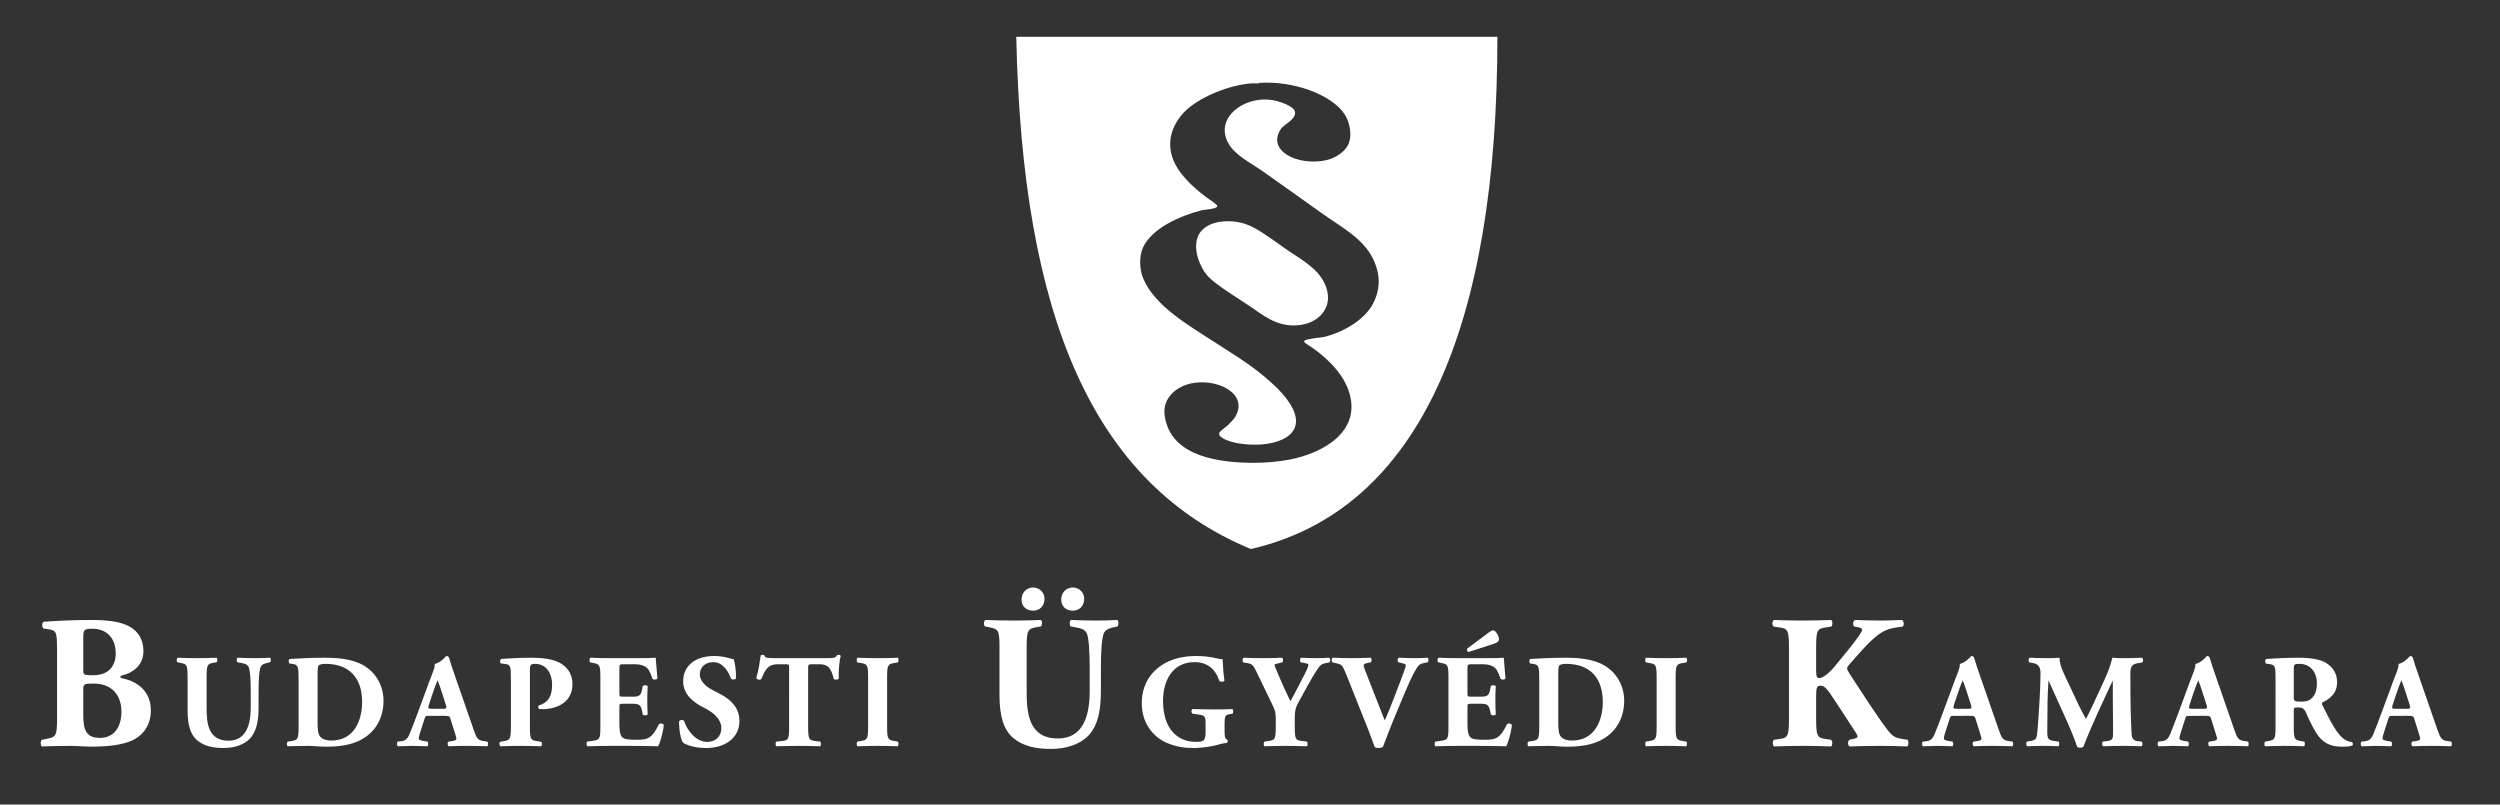 <svg version="1.1" xmlns="http://www.w3.org/2000/svg" xmlns:xlink="http://www.w3.org/1999/xlink" viewBox="0 0 724 233">
<rect x="0" y="0" width="724" height="233" fill="#333333" stroke="none"/>
<title>Budapesti Ügyvédi Kamara</title>
<desc>white logo | www.bpugyvedikamara.hu | remake by CsAB</desc>
<g id="logo" fill="#FFFFFF">
<g id="text">
			<path d="M16.521,188.675c0-5.555-0.11-6.104-2.419-6.435l-1.485-0.22c-0.495-0.275-0.605-1.925,0.22-1.979
				c4.18-0.275,8.194-0.495,13.693-0.495c5.279,0,8.799,0.604,11.219,2.034c2.364,1.43,3.794,3.74,3.794,6.984
				c0,4.619-3.905,6.435-5.609,6.874c-0.55,0.11-1.1,0.33-1.1,0.605c0,0.165,0.275,0.329,0.77,0.439
				c4.344,0.935,8.029,3.795,8.084,9.129c0.055,5.06-2.97,8.029-6.434,9.238c-3.465,1.21-7.589,1.375-10.943,1.375
				c-1.98,0-4.07-0.22-5.665-0.22c-2.695,0-5.389,0.055-8.524,0.165c-0.44-0.33-0.44-1.76,0-1.925l1.595-0.33
				c2.475-0.495,2.805-0.88,2.805-5.829V188.675z M24.11,194.009c0,1.43,0.055,1.54,2.915,1.54c4.729,0,6.489-3.024,6.489-6.324
				c0-4.784-2.969-7.149-6.764-7.149c-2.584,0-2.64,0.44-2.64,2.859V194.009z M24.11,206.712c0,4.29,0.55,6.984,4.84,6.984
				c4.069,0,6.214-3.135,6.214-7.589c0-4.784-2.75-8.139-8.029-8.139c-3.025,0-3.025,0.055-3.025,2.254V206.712z"/>
			<path d="M54.323,196.141c0-3.58-0.231-3.811-1.963-4.157l-0.962-0.192c-0.308-0.231-0.347-1.078,0.077-1.31
				c1.848,0.077,3.772,0.116,5.621,0.116c1.886,0,3.772-0.039,5.621-0.116c0.308,0.231,0.308,1.078,0,1.31l-0.924,0.153
				c-1.732,0.309-1.963,0.616-1.963,4.196v8.894c0,4.504,0.5,9.471,6.352,9.471c4.928,0,6.429-4.313,6.429-9.587v-4.658
				c0-3.118-0.154-6.044-0.578-7.045c-0.346-0.809-1.193-1.039-2.233-1.231l-1.04-0.192c-0.308-0.309-0.231-1.078,0-1.31
				c2.079,0.077,3.581,0.116,5.159,0.116c1.425,0,2.849-0.039,4.312-0.116c0.231,0.231,0.308,1.001,0,1.31l-0.693,0.153
				c-1.001,0.231-1.732,0.462-2.079,1.271c-0.423,1.001-0.577,3.927-0.577,7.045v4.313c0,3.618-0.347,6.93-2.464,9.277
				c-1.694,1.81-4.504,2.772-7.623,2.772c-2.926,0-5.543-0.462-7.623-2.156c-2.001-1.655-2.849-4.504-2.849-8.7V196.141z"/>
			<path d="M86.47,196.834c0-3.657-0.077-4.389-1.848-4.581l-0.731-0.077c-0.385-0.192-0.385-1.309,0.077-1.348
				c3.234-0.192,6.237-0.347,10.317-0.347c3.157,0,6.314,0.309,8.97,1.271c5.043,1.81,7.815,6.353,7.815,11.165
				c0,5.158-2.464,9.316-6.891,11.511c-2.618,1.309-5.774,1.81-9.74,1.81c-1.81,0-3.734-0.231-5.12-0.231
				c-1.848,0-3.812,0.038-6.006,0.115c-0.308-0.23-0.308-1.154,0-1.348l1.193-0.192c1.732-0.27,1.963-0.577,1.963-4.119V196.834z
				 M91.976,209.038c0,2.117,0.077,3.503,0.77,4.312c0.693,0.77,1.809,1.116,3.195,1.116c6.66,0,8.932-5.929,8.932-11.164
				c0-6.93-3.658-11.049-10.625-11.049c-1.04,0-1.771,0.192-2.002,0.5c-0.231,0.309-0.27,1.04-0.27,2.233V209.038z"/>
			<path d="M124.239,207.306c-0.924,0-1.04,0.038-1.271,0.77l-1.424,4.466c-0.231,0.77-0.27,1.078-0.27,1.386
				c0,0.231,0.308,0.462,1.386,0.654l1.155,0.192c0.231,0.27,0.308,1.155-0.077,1.348c-1.348-0.077-2.887-0.077-4.504-0.115
				c-1.309,0-2.194,0.115-3.965,0.115c-0.423-0.23-0.385-1.039-0.115-1.348l1.04-0.115c0.924-0.115,1.694-0.423,2.348-1.925
				c0.654-1.54,1.348-3.388,2.387-6.159l3.465-9.394c0.886-2.426,1.617-3.773,1.501-4.89c1.848-0.424,3.272-2.31,3.35-2.31
				c0.5,0,0.731,0.192,0.885,0.77c0.308,1.116,0.77,2.541,1.732,5.274l5.236,15.091c0.808,2.311,1.155,3.195,2.579,3.427l1.463,0.23
				c0.231,0.193,0.308,1.117-0.039,1.348c-1.848-0.077-3.927-0.115-5.928-0.115c-1.925,0-3.427,0.038-5.197,0.115
				c-0.424-0.23-0.5-1.039-0.077-1.348l1.232-0.192c0.885-0.153,1.04-0.423,1.04-0.654c0-0.27-0.27-1.193-0.731-2.617l-1.04-3.312
				c-0.192-0.615-0.5-0.692-1.848-0.692H124.239z M128.358,205.265c0.886,0,1.078-0.115,0.77-1.116l-1.001-3.118
				c-0.539-1.655-1.04-3.234-1.386-4.042c-0.385,0.847-1.001,2.464-1.579,4.234l-0.962,2.888c-0.347,1.039-0.154,1.154,0.809,1.154
				H128.358z"/>
			<path d="M147.955,196.834c0-3.889-0.077-4.351-1.694-4.543l-1.193-0.154c-0.347-0.192-0.347-1.039,0.077-1.309
				c2.541-0.192,5.543-0.347,8.893-0.347c3.272,0,5.428,0.386,7.045,1.001c2.348,0.886,4.697,2.926,4.697,6.66
				c0,6.313-6.352,7.238-8.393,7.238c-0.462,0-0.809,0-1.232-0.039c-0.308-0.192-0.385-0.809-0.116-1.039
				c3.195-1.001,3.85-3.272,3.85-6.121c0-2.85-1.463-5.929-4.928-5.929c-1.424,0-1.501,0.423-1.501,1.963v16.246
				c0,3.58,0.231,3.889,1.963,4.158l1.232,0.192c0.423,0.192,0.423,1.078,0,1.309c-2.156-0.077-4.042-0.115-5.89-0.115
				c-1.848,0-3.696,0.038-5.775,0.115c-0.423-0.23-0.5-1.116-0.077-1.309l1.078-0.192c1.732-0.309,1.963-0.578,1.963-4.158V196.834z
				"/>
			<path d="M179.371,200.606c0,1.078,0.039,1.155,1.078,1.155h2.657c2.002,0,2.464-0.27,2.849-2.117l0.192-0.963
				c0.27-0.308,1.232-0.308,1.425,0.039c-0.077,1.231-0.116,2.617-0.116,4.08s0.039,2.85,0.116,4.081
				c-0.193,0.347-1.155,0.385-1.425,0.038l-0.192-0.962c-0.385-1.848-0.847-2.156-2.849-2.156h-2.657
				c-1.039,0-1.078,0.039-1.078,1.193v4.582c0,1.771,0.154,3.002,0.616,3.657c0.5,0.692,1.232,1.001,4.042,1.001
				c3.349,0,4.658-0.116,6.775-4.466c0.308-0.424,1.271-0.27,1.425,0.192c-0.154,2.002-1.078,5.12-1.617,6.159
				c-2.04-0.077-5.736-0.115-8.893-0.115h-5.004c-1.848,0-3.734,0.038-6.622,0.115c-0.308-0.23-0.308-1.154,0-1.348l1.81-0.269
				c1.732-0.27,1.963-0.501,1.963-4.043v-14.359c0-3.503-0.231-3.734-1.963-4.081l-0.962-0.192c-0.347-0.23-0.308-1.116,0.077-1.348
				c1.809,0.077,3.696,0.116,5.543,0.116h8.162c2.464,0,4.658-0.039,5.159-0.116c0.039,0.616,0.308,3.388,0.5,5.968
				c-0.154,0.423-1.04,0.5-1.424,0.153c-0.423-1.347-0.962-2.502-1.463-3.041c-0.731-0.731-1.886-1.193-3.773-1.193h-3.08
				c-1.271,0-1.271,0.077-1.271,1.501V200.606z"/>
			<path d="M204.434,216.622c-3.542,0-5.736-1.001-6.545-1.463c-0.731-0.848-1.232-3.619-1.232-6.237
				c0.27-0.5,1.155-0.539,1.463-0.115c0.77,2.503,3.35,6.044,6.622,6.044c2.849,0,4.158-1.963,4.158-3.888
				c0-3.118-2.926-4.967-5.236-6.121c-2.772-1.387-5.813-3.696-5.813-7.508c-0.039-4.35,3.349-7.353,8.931-7.353
				c1.271,0,2.849,0.153,4.389,0.616c0.5,0.153,0.847,0.23,1.309,0.308c0.308,0.847,0.693,2.926,0.693,5.505
				c-0.192,0.462-1.155,0.501-1.501,0.116c-0.654-1.964-2.31-4.774-5.082-4.774c-2.541,0-3.927,1.655-3.927,3.58
				c0,1.771,1.579,3.389,3.503,4.39l2.541,1.347c2.387,1.271,5.428,3.504,5.428,7.738
				C214.135,213.542,210.247,216.622,204.434,216.622z"/>
			<path d="M228.534,193.484c0-0.924,0-1.116-0.924-1.116h-2.387c-2.811,0-3.619,1.54-4.774,4.351
				c-0.462,0.23-1.193,0.153-1.424-0.347c0.808-2.656,1.001-5.043,1.271-6.545c0.154-0.115,0.346-0.192,0.539-0.192
				c0.193,0,0.385,0.038,0.539,0.154c0.192,0.654,0.308,0.809,3.234,0.809h14.321c2.541,0,3.118-0.039,3.465-0.848
				c0.154-0.077,0.27-0.115,0.5-0.115s0.5,0.154,0.578,0.27c-0.385,1.309-0.655,4.427-0.578,6.622
				c-0.192,0.346-1.232,0.423-1.424,0.115c-0.655-2.464-1.194-4.273-4.081-4.273h-2.31c-0.924,0-1.04,0.115-1.04,1.116v16.978
				c0,3.58,0.231,3.889,1.963,4.119l1.54,0.192c0.269,0.231,0.269,1.117,0,1.348c-2.502-0.077-4.427-0.115-6.16-0.115
				c-1.848,0-3.85,0.038-6.545,0.115c-0.308-0.23-0.308-1.116,0-1.348l1.732-0.192c1.732-0.192,1.963-0.539,1.963-4.119V193.484z"/>
			<path d="M256.908,210.385c0,3.619,0.231,3.889,2.002,4.196l1.078,0.192c0.308,0.231,0.27,1.117-0.038,1.348
				c-2.079-0.077-3.965-0.115-5.775-0.115c-1.848,0-3.773,0.038-5.852,0.115c-0.308-0.23-0.308-1.116,0-1.348l1.078-0.192
				c1.771-0.308,2.002-0.577,2.002-4.196v-14.167c0-3.618-0.231-3.888-2.002-4.196l-1.078-0.192c-0.308-0.23-0.308-1.116,0-1.348
				c2.079,0.077,4.003,0.116,5.852,0.116c1.81,0,3.734-0.039,5.813-0.116c0.308,0.231,0.308,1.117,0,1.348l-1.078,0.192
				c-1.771,0.309-2.002,0.578-2.002,4.196V210.385z"/>
			<path d="M289.457,187.63c0-5.114-0.33-5.444-2.805-5.939l-1.375-0.275c-0.44-0.329-0.495-1.539,0.11-1.869
				c2.64,0.109,5.389,0.165,8.029,0.165c2.695,0,5.389-0.056,8.029-0.165c0.44,0.33,0.44,1.54,0,1.869l-1.32,0.221
				c-2.475,0.439-2.804,0.88-2.804,5.994v12.703c0,6.435,0.715,13.528,9.074,13.528c7.039,0,9.184-6.159,9.184-13.693v-6.654
				c0-4.454-0.22-8.634-0.825-10.063c-0.495-1.155-1.705-1.484-3.19-1.76l-1.485-0.275c-0.439-0.439-0.33-1.539,0-1.869
				c2.97,0.109,5.115,0.165,7.369,0.165c2.035,0,4.069-0.056,6.159-0.165c0.33,0.33,0.44,1.43,0,1.869l-0.99,0.221
				c-1.43,0.33-2.475,0.659-2.97,1.814c-0.605,1.43-0.825,5.609-0.825,10.063v6.159c0,5.17-0.495,9.898-3.52,13.253
				c-2.42,2.585-6.434,3.96-10.889,3.96c-4.179,0-7.919-0.66-10.889-3.079c-2.859-2.365-4.069-6.435-4.069-12.429V187.63z
				 M295.836,173.661c0-2.034,1.43-3.52,3.354-3.52s3.299,1.54,3.299,3.245c0,2.09-1.375,3.465-3.299,3.465
				C297.321,176.852,295.891,175.751,295.836,173.661z M307.329,173.661c0-2.034,1.43-3.52,3.354-3.52c1.925,0,3.3,1.54,3.3,3.245
				c0,2.09-1.375,3.465-3.3,3.465C308.814,176.852,307.384,175.751,307.329,173.661z"/>
			<path d="M354.636,211.655c0,1.617,0.077,2.387,0.809,2.541c0.154,0.154,0.116,0.809-0.115,0.924
				c-0.655,0.116-1.656,0.231-2.695,0.578c-1.348,0.423-4.659,0.924-6.814,0.924c-2.618,0-4.851-0.27-7.584-1.348
				c-4.504-1.81-7.584-6.083-7.584-11.626c0-4.813,2.156-9.048,6.775-11.627c2.618-1.424,5.736-2.04,9.009-2.04
				c4.273,0,6.391,0.924,7.623,0.924c0.115,1.155,0.154,3.85,0.539,6.198c-0.154,0.424-1.194,0.462-1.463,0.077
				c-1.231-3.619-3.657-5.429-7.237-5.429c-6.121,0-9.085,5.082-9.085,11.165c0,5.505,1.886,8.777,4.389,10.471
				c1.848,1.232,3.85,1.463,5.274,1.463c2.194,0,2.656-0.423,2.656-2.926V209.5c0-2.079-0.231-2.311-2.079-2.58l-1.694-0.23
				c-0.423-0.231-0.423-1.116,0-1.348c2.733,0.077,4.62,0.115,6.506,0.115c1.848,0,3.734-0.038,5.043-0.115
				c0.308,0.231,0.308,1.116,0,1.348l-0.885,0.154c-1.155,0.192-1.386,0.577-1.386,2.656V211.655z"/>
			<path d="M374.964,210.462c0,3.58,0.231,3.889,1.963,4.119l1.54,0.192c0.27,0.231,0.27,1.117,0,1.348
				c-2.502-0.077-4.389-0.115-6.236-0.115c-1.848,0-3.773,0.038-6.044,0.115c-0.308-0.23-0.308-1.116,0-1.348l1.309-0.192
				c1.732-0.27,1.963-0.539,1.963-4.119v-1.925c0-1.925-0.039-2.541-1.04-4.581l-4.581-9.471c-0.77-1.578-1.117-2.194-2.464-2.425
				l-1.309-0.231c-0.346-0.308-0.308-1.231,0.154-1.348c1.732,0.077,3.157,0.116,5.428,0.116c2.349,0,4.312-0.039,5.621-0.116
				c0.346,0.154,0.423,1.04,0.077,1.348l-1.309,0.308c-0.693,0.154-0.924,0.309-0.924,0.347c0,0.309,0.193,0.886,1.001,2.695
				l1.81,4.119c0.578,1.271,1.309,2.811,1.771,3.772c1.116-1.886,2.194-4.119,3.234-6.082c1.463-2.733,2.002-4.004,2.002-4.466
				c0-0.231-0.385-0.386-1.309-0.539l-0.886-0.154c-0.308-0.192-0.346-1.155,0.039-1.348c1.54,0.077,2.926,0.116,4.312,0.116
				c1.463,0,2.656-0.039,3.772-0.116c0.462,0.154,0.462,1.078,0.154,1.348l-1.001,0.192c-0.693,0.115-1.424,0.385-1.848,0.924
				c-0.577,0.731-1.54,2.117-3.388,5.467l-2.425,4.389c-1.001,1.81-1.386,2.772-1.386,4.967V210.462z"/>
			<path d="M404.379,206.458c-1.965,4.658-3.004,7.7-3.889,9.855c-0.308,0.192-0.771,0.309-1.348,0.309
				c-0.462,0-0.808-0.116-1.039-0.309c-0.424-1.039-1.078-3.079-1.617-4.389l-6.237-15.668c-1.463-3.696-1.655-3.773-2.887-4.081
				l-1.54-0.385c-0.308-0.424-0.192-1.117,0.154-1.31c1.963,0.039,3.234,0.116,5.235,0.116c1.771,0,3.427-0.039,5.775-0.116
				c0.308,0.231,0.27,0.963,0.039,1.31l-1.155,0.23c-0.693,0.154-0.962,0.385-0.962,0.731c0,0.309,0.616,1.925,1.54,4.235
				l3.388,8.662c0.539,1.424,0.924,2.31,1.194,2.964c0.307-0.654,0.77-1.694,1.23-2.849l1.426-3.619
				c0.961-2.425,2.578-6.737,3.041-8.046c0.27-0.731,0.385-1.155,0.385-1.386c0-0.27-0.115-0.424-1.039-0.654l-1.117-0.27
				c-0.309-0.309-0.309-1.117,0.154-1.31c1.809,0.077,3.271,0.116,4.734,0.116c1.311,0,2.465-0.039,3.582-0.116
				c0.307,0.154,0.346,1.078,0.076,1.31l-1,0.192c-1.078,0.192-1.617,0.539-2.119,1.348c-0.846,1.27-1.885,3.349-3.195,6.467
				L404.379,206.458z"/>
			<path d="M424.975,200.606c0,1.078,0.039,1.155,1.078,1.155h2.656c2.002,0,2.465-0.27,2.85-2.117l0.193-0.963
				c0.27-0.308,1.23-0.308,1.424,0.039c-0.078,1.231-0.115,2.617-0.115,4.08s0.037,2.85,0.115,4.081
				c-0.193,0.347-1.154,0.385-1.424,0.038l-0.193-0.962c-0.385-1.848-0.848-2.156-2.85-2.156h-2.656
				c-1.039,0-1.078,0.039-1.078,1.193v4.582c0,1.771,0.154,3.002,0.617,3.657c0.5,0.692,1.232,1.001,4.041,1.001
				c3.35,0,4.66-0.116,6.777-4.466c0.307-0.424,1.27-0.27,1.424,0.192c-0.154,2.002-1.078,5.12-1.617,6.159
				c-2.041-0.077-5.736-0.115-8.893-0.115h-5.006c-1.848,0-3.734,0.038-6.621,0.115c-0.309-0.23-0.309-1.154,0-1.348l1.811-0.269
				c1.732-0.27,1.963-0.501,1.963-4.043v-14.359c0-3.503-0.23-3.734-1.963-4.081l-0.963-0.192c-0.348-0.23-0.309-1.116,0.076-1.348
				c1.811,0.077,3.695,0.116,5.545,0.116h8.16c2.465,0,4.658-0.039,5.16-0.116c0.037,0.616,0.307,3.388,0.5,5.968
				c-0.154,0.423-1.039,0.5-1.426,0.153c-0.422-1.347-0.961-2.502-1.463-3.041c-0.73-0.731-1.885-1.193-3.771-1.193h-3.08
				c-1.271,0-1.271,0.077-1.271,1.501V200.606z M431.098,183.206c0.615-0.462,1-0.655,1.27-0.655c0.385,0,0.848,0.309,1.309,1.193
				c0.463,0.809,0.463,1.387,0.385,1.656c-0.076,0.308-0.461,0.731-1.232,0.962l-7.545,2.464c-0.309-0.115-0.539-0.539-0.424-0.962
				L431.098,183.206z"/>
			<path d="M445.766,196.834c0-3.657-0.076-4.389-1.848-4.581l-0.73-0.077c-0.385-0.192-0.385-1.309,0.076-1.348
				c3.234-0.192,6.236-0.347,10.318-0.347c3.156,0,6.313,0.309,8.969,1.271c5.043,1.81,7.816,6.353,7.816,11.165
				c0,5.158-2.465,9.316-6.893,11.511c-2.617,1.309-5.773,1.81-9.74,1.81c-1.809,0-3.732-0.231-5.119-0.231
				c-1.848,0-3.811,0.038-6.006,0.115c-0.309-0.23-0.309-1.154,0-1.348l1.193-0.192c1.732-0.27,1.963-0.577,1.963-4.119V196.834z
				 M451.271,209.038c0,2.117,0.076,3.503,0.77,4.312c0.693,0.77,1.811,1.116,3.195,1.116c6.66,0,8.932-5.929,8.932-11.164
				c0-6.93-3.656-11.049-10.625-11.049c-1.039,0-1.771,0.192-2.002,0.5c-0.23,0.309-0.27,1.04-0.27,2.233V209.038z"/>
			<path d="M485.266,210.385c0,3.619,0.232,3.889,2.002,4.196l1.078,0.192c0.309,0.231,0.27,1.117-0.037,1.348
				c-2.08-0.077-3.967-0.115-5.775-0.115c-1.848,0-3.773,0.038-5.852,0.115c-0.309-0.23-0.309-1.116,0-1.348l1.078-0.192
				c1.771-0.308,2.002-0.577,2.002-4.196v-14.167c0-3.618-0.23-3.888-2.002-4.196l-1.078-0.192c-0.309-0.23-0.309-1.116,0-1.348
				c2.078,0.077,4.004,0.116,5.852,0.116c1.809,0,3.734-0.039,5.813-0.116c0.309,0.231,0.309,1.117,0,1.348l-1.078,0.192
				c-1.77,0.309-2.002,0.578-2.002,4.196V210.385z"/>
			<path d="M525.953,194.339c0,1.814,0.33,2.034,0.99,2.034c1.154,0,3.354-2.089,4.234-3.189
				c2.914-3.52,5.609-6.764,7.369-9.349c0.494-0.715,0.715-1.21,0.715-1.43s-0.221-0.604-0.936-0.715l-1.266-0.22
				c-0.604-0.385-0.494-1.705,0.221-1.925c2.805,0.109,4.84,0.165,6.818,0.165c2.035,0,4.455-0.056,6.654-0.165
				c0.66,0.22,0.715,1.484,0.275,1.925c-1.924,0.22-3.574,0.495-4.729,0.989c-2.201,0.88-4.564,2.97-8.139,7.039l-2.531,2.86
				c-0.549,0.604-0.715,1.045-0.715,1.265c0,0.274,0.33,0.935,1.98,3.409c2.75,4.125,5.994,9.404,9.734,14.354
				c1.484,1.979,2.529,2.364,4.068,2.584l1.76,0.275c0.33,0.495,0.33,1.649-0.164,1.925c-2.75-0.11-5.391-0.165-7.92-0.165
				c-2.805,0-5.555,0.055-8.633,0.165c-0.715-0.22-0.715-1.595-0.111-1.925l1.375-0.33c0.605-0.165,0.936-0.33,0.936-0.55
				s-0.109-0.604-0.439-1.1s-2.641-4.069-3.189-4.895l-2.916-4.454c-1.979-3.025-2.914-4.345-4.123-4.345
				c-1.266,0-1.32,0.77-1.32,3.739v5.774c0,5.114,0.33,5.609,2.805,5.939l1.539,0.22c0.441,0.385,0.441,1.595,0,1.925
				c-2.914-0.11-5.664-0.165-8.303-0.165c-2.475,0-5.334,0.055-8.25,0.165c-0.439-0.33-0.439-1.595,0-1.925l1.541-0.22
				c2.475-0.33,2.805-0.825,2.805-5.939V187.63c0-5.114-0.33-5.609-2.805-5.939l-1.541-0.22c-0.604-0.33-0.604-1.595,0-1.925
				c2.75,0.109,5.5,0.165,8.25,0.165c2.639,0,5.389-0.056,8.303-0.165c0.496,0.33,0.496,1.595,0,1.925l-1.539,0.22
				c-2.475,0.33-2.805,0.825-2.805,5.939V194.339z"/>
			<path d="M565.906,207.306c-0.924,0-1.039,0.038-1.27,0.77l-1.426,4.466c-0.23,0.77-0.27,1.078-0.27,1.386
				c0,0.231,0.309,0.462,1.387,0.654l1.154,0.192c0.23,0.27,0.309,1.155-0.076,1.348c-1.348-0.077-2.889-0.077-4.504-0.115
				c-1.311,0-2.195,0.115-3.967,0.115c-0.422-0.23-0.385-1.039-0.115-1.348l1.039-0.115c0.924-0.115,1.695-0.423,2.35-1.925
				c0.654-1.54,1.348-3.388,2.387-6.159l3.465-9.394c0.885-2.426,1.617-3.773,1.502-4.89c1.848-0.424,3.271-2.31,3.348-2.31
				c0.502,0,0.732,0.192,0.887,0.77c0.307,1.116,0.77,2.541,1.732,5.274l5.234,15.091c0.809,2.311,1.156,3.195,2.58,3.427
				l1.463,0.23c0.23,0.193,0.309,1.117-0.039,1.348c-1.848-0.077-3.926-0.115-5.928-0.115c-1.926,0-3.426,0.038-5.197,0.115
				c-0.424-0.23-0.5-1.039-0.078-1.348l1.232-0.192c0.887-0.153,1.039-0.423,1.039-0.654c0-0.27-0.27-1.193-0.73-2.617l-1.039-3.312
				c-0.193-0.615-0.502-0.692-1.848-0.692H565.906z M570.025,205.265c0.885,0,1.078-0.115,0.77-1.116l-1-3.118
				c-0.539-1.655-1.039-3.234-1.387-4.042c-0.385,0.847-1,2.464-1.578,4.234l-0.963,2.888c-0.346,1.039-0.154,1.154,0.809,1.154
				H570.025z"/>
			<path d="M587.697,191.829c-0.309-0.308-0.309-1.231,0.115-1.348c1.309,0.077,2.965,0.116,4.852,0.116
				c1.27,0,2.387,0,3.771-0.116c0,2.387,1.348,4.735,3.041,8.354l2.541,5.428c0.348,0.771,1.541,2.965,2.08,3.927
				c0.5-0.924,1.115-2.117,2.156-4.389l1.963-4.234c1.848-3.966,2.695-5.774,3.541-9.086c1.771,0.154,2.965,0.116,4.119,0.116
				c1.271,0,3.043-0.039,4.428-0.116c0.424,0.231,0.424,0.963,0.115,1.348l-1.115,0.192c-1.58,0.27-2.35,0.731-2.35,2.772
				c0,7.93,0.078,12.088,0.309,16.938c0.076,1.771,0.23,2.695,1.732,2.888l1.232,0.153c0.307,0.309,0.307,1.194-0.078,1.348
				c-1.77-0.077-3.426-0.115-5.313-0.115c-1.732,0-3.85,0.038-5.697,0.115c-0.463-0.192-0.5-1.078-0.115-1.348l1.154-0.153
				c1.771-0.231,1.771-0.693,1.771-3.042l-0.078-10.009v-4.389h-0.076c-2.85,6.159-5.93,12.589-8.469,19.095
				c-0.193,0.154-0.463,0.27-0.771,0.27c-0.346,0-0.77-0.077-1-0.231c-1.502-4.773-6.082-14.128-8.238-19.133h-0.078
				c-0.154,2.502-0.23,4.004-0.27,6.006c-0.037,2.502-0.076,6.352-0.076,8.661c0,1.926,0.23,2.464,1.771,2.695l1.5,0.23
				c0.309,0.27,0.232,1.155-0.076,1.348c-1.424-0.077-3.08-0.115-4.543-0.115c-1.232,0-2.811,0.038-4.35,0.115
				c-0.502-0.153-0.502-1.154-0.154-1.348l0.693-0.115c1.963-0.347,2.078-0.577,2.309-2.964c0.193-1.887,0.385-5.236,0.617-8.894
				c0.154-2.579,0.27-5.697,0.27-7.776c0-2.194-0.848-2.771-2.387-3.041L587.697,191.829z"/>
			<path d="M634.127,207.306c-0.924,0-1.039,0.038-1.27,0.77l-1.424,4.466c-0.232,0.77-0.27,1.078-0.27,1.386
				c0,0.231,0.307,0.462,1.385,0.654l1.156,0.192c0.23,0.27,0.307,1.155-0.078,1.348c-1.348-0.077-2.887-0.077-4.504-0.115
				c-1.309,0-2.193,0.115-3.965,0.115c-0.424-0.23-0.385-1.039-0.115-1.348l1.039-0.115c0.924-0.115,1.693-0.423,2.348-1.925
				c0.654-1.54,1.348-3.388,2.387-6.159l3.465-9.394c0.887-2.426,1.617-3.773,1.502-4.89c1.848-0.424,3.271-2.31,3.35-2.31
				c0.5,0,0.73,0.192,0.885,0.77c0.309,1.116,0.77,2.541,1.732,5.274l5.236,15.091c0.809,2.311,1.154,3.195,2.58,3.427l1.463,0.23
				c0.23,0.193,0.307,1.117-0.039,1.348c-1.848-0.077-3.928-0.115-5.93-0.115c-1.924,0-3.426,0.038-5.197,0.115
				c-0.422-0.23-0.5-1.039-0.076-1.348l1.232-0.192c0.885-0.153,1.039-0.423,1.039-0.654c0-0.27-0.27-1.193-0.732-2.617
				l-1.039-3.312c-0.191-0.615-0.5-0.692-1.848-0.692H634.127z M638.248,205.265c0.885,0,1.076-0.115,0.77-1.116l-1.002-3.118
				c-0.539-1.655-1.039-3.234-1.385-4.042c-0.385,0.847-1.002,2.464-1.578,4.234l-0.963,2.888c-0.348,1.039-0.154,1.154,0.809,1.154
				H638.248z"/>
			<path d="M658.998,196.834c0-3.85-0.076-4.273-1.693-4.504l-1.039-0.154c-0.385-0.192-0.385-1.155,0.076-1.348
				c2.889-0.192,5.891-0.347,9.549-0.347c3.271,0,6.082,0.501,7.545,1.386c2.232,1.31,3.387,3.234,3.387,5.698
				c0,3.426-2.309,4.89-4.08,5.774c-0.385,0.192-0.385,0.424-0.191,0.847c2.539,5.159,4.119,8.047,5.967,9.625
				c1,0.809,2.002,1.039,2.578,1.078c0.348,0.192,0.348,0.77,0.154,1.001c-0.615,0.27-1.848,0.347-3.041,0.347
				c-3.541,0-5.775-1.271-7.469-4.043c-1.232-2.04-2.117-3.927-3.002-5.967c-0.463-1.04-1.078-1.348-2.041-1.348
				c-1.348,0-1.424,0.077-1.424,0.847v4.735c0,3.542,0.23,3.812,1.963,4.119l1.039,0.192c0.27,0.193,0.27,1.117,0,1.348
				c-2.041-0.077-3.811-0.115-5.658-0.115c-1.926,0-3.619,0.038-5.621,0.115c-0.309-0.23-0.309-1.154,0-1.348l1.039-0.192
				c1.732-0.308,1.963-0.577,1.963-4.119V196.834z M664.273,201.723c0,1.348,0.115,1.464,2.387,1.464
				c1.385,0,2.193-0.347,2.926-1.078c0.654-0.654,1.385-1.887,1.385-4.158c0-3.465-2.039-5.697-5.043-5.697
				c-1.578,0-1.654,0.115-1.654,1.963V201.723z"/>
			<path d="M692.955,207.306c-0.924,0-1.039,0.038-1.27,0.77l-1.426,4.466c-0.23,0.77-0.27,1.078-0.27,1.386
				c0,0.231,0.309,0.462,1.387,0.654l1.154,0.192c0.23,0.27,0.309,1.155-0.076,1.348c-1.348-0.077-2.889-0.077-4.504-0.115
				c-1.311,0-2.195,0.115-3.967,0.115c-0.422-0.23-0.385-1.039-0.115-1.348l1.039-0.115c0.924-0.115,1.695-0.423,2.35-1.925
				c0.654-1.54,1.348-3.388,2.387-6.159l3.465-9.394c0.885-2.426,1.617-3.773,1.502-4.89c1.848-0.424,3.271-2.31,3.348-2.31
				c0.502,0,0.732,0.192,0.887,0.77c0.307,1.116,0.77,2.541,1.732,5.274l5.234,15.091c0.809,2.311,1.156,3.195,2.58,3.427
				l1.463,0.23c0.23,0.193,0.309,1.117-0.039,1.348c-1.848-0.077-3.926-0.115-5.928-0.115c-1.926,0-3.426,0.038-5.197,0.115
				c-0.424-0.23-0.5-1.039-0.078-1.348l1.232-0.192c0.887-0.153,1.039-0.423,1.039-0.654c0-0.27-0.27-1.193-0.73-2.617l-1.039-3.312
				c-0.193-0.615-0.502-0.692-1.848-0.692H692.955z M697.074,205.265c0.885,0,1.078-0.115,0.77-1.116l-1-3.118
				c-0.539-1.655-1.039-3.234-1.387-4.042c-0.385,0.847-1,2.464-1.578,4.234l-0.963,2.888c-0.346,1.039-0.154,1.154,0.809,1.154
				H697.074z"/>
</g>
<g id="emblema">
			<path d="M373.325,72.749c-2.021-1.339-3.547-2.554-5.2-3.652c-3.921-2.605-7.628-5.634-14.389-4.923
				c-2.886,0.306-5.5,1.673-6.589,3.812c-1.989,3.913,0.386,9.37,2.429,11.749c2.439,2.84,9.954,7.196,13.694,9.846
				c3.513,2.488,8.101,5.806,14.562,4.287c4.351-1.022,8.186-4.966,6.242-10.639C382.439,78.465,378.083,75.897,373.325,72.749z"/>
			<path d="M294.313,10.667C296,91.75,316.5,140,362.237,159c49.013-11.25,71.408-64.75,71.408-148.333
				C421.646,10.667,355.063,10.667,294.313,10.667z M383.727,97.519c-0.936,0.247-2.195,0.239-3.293,0.476
				c-1.17,0.256-4.036,0.373-2.082,1.589c4.887,3.038,10.164,7.828,12.137,13.338c4.188,11.693-6.928,18.224-16.988,20.165
				c-3.203,0.618-7.213,0.988-10.922,0.953c-12.627-0.121-23.895-3.114-25.311-13.814c-0.678-5.12,3.749-8.702,8.668-9.366
				c7.458-1.015,15.58,3.503,11.788,9.843c-0.451,0.756-1.518,1.821-2.253,2.541c-0.594,0.581-2.425,1.669-2.427,2.383
				c-0.002,1.298,3.378,2.365,5.2,2.697c9.375,1.711,20.428-1.261,16.123-10.003c-1.932-3.925-5.885-7.408-9.709-10.481
				c-3.75-3.011-8.15-5.677-12.134-8.255c-8.407-5.442-18.152-10.941-21.496-19.054c-1.01-2.45-1.208-6.305,0-8.892
				c2.555-5.476,10.505-9.107,17.162-10.799c0.581-0.145,4.125-0.263,4.334-1.109c0.124-0.507-2.001-1.723-3.294-2.702
				c-3.892-2.938-8.147-6.802-9.708-11.431c-2.014-5.971,1.076-11.292,4.681-14.29c4.27-3.551,11.463-6.509,17.854-7.145
				c0.674-0.067,1.937,0.023,2.428,0c-0.029,0.001,0.073-0.152,0.172-0.16c9.829-0.661,20.693,3.26,24.618,8.893
				c1.583,2.274,2.417,6.162,1.213,8.892c-0.92,2.078-3.651,3.991-6.414,4.604c-8.191,1.816-17.552-2.767-13.003-9.21
				c0.805-1.139,4.12-2.549,3.987-4.604c-0.126-1.926-4.909-3.385-6.934-3.652c-8.044-1.063-16.304,5.241-12.482,12.385
				c2,3.738,6.418,5.702,10.228,8.415c5.598,3.989,11.365,8.011,16.988,12.065c6.459,4.658,14.223,8.235,16.124,16.991
				c0.774,3.584-0.104,6.671-1.217,8.893C395.364,92.482,389.429,96.016,383.727,97.519z"/>
</g>
</g>
</svg>